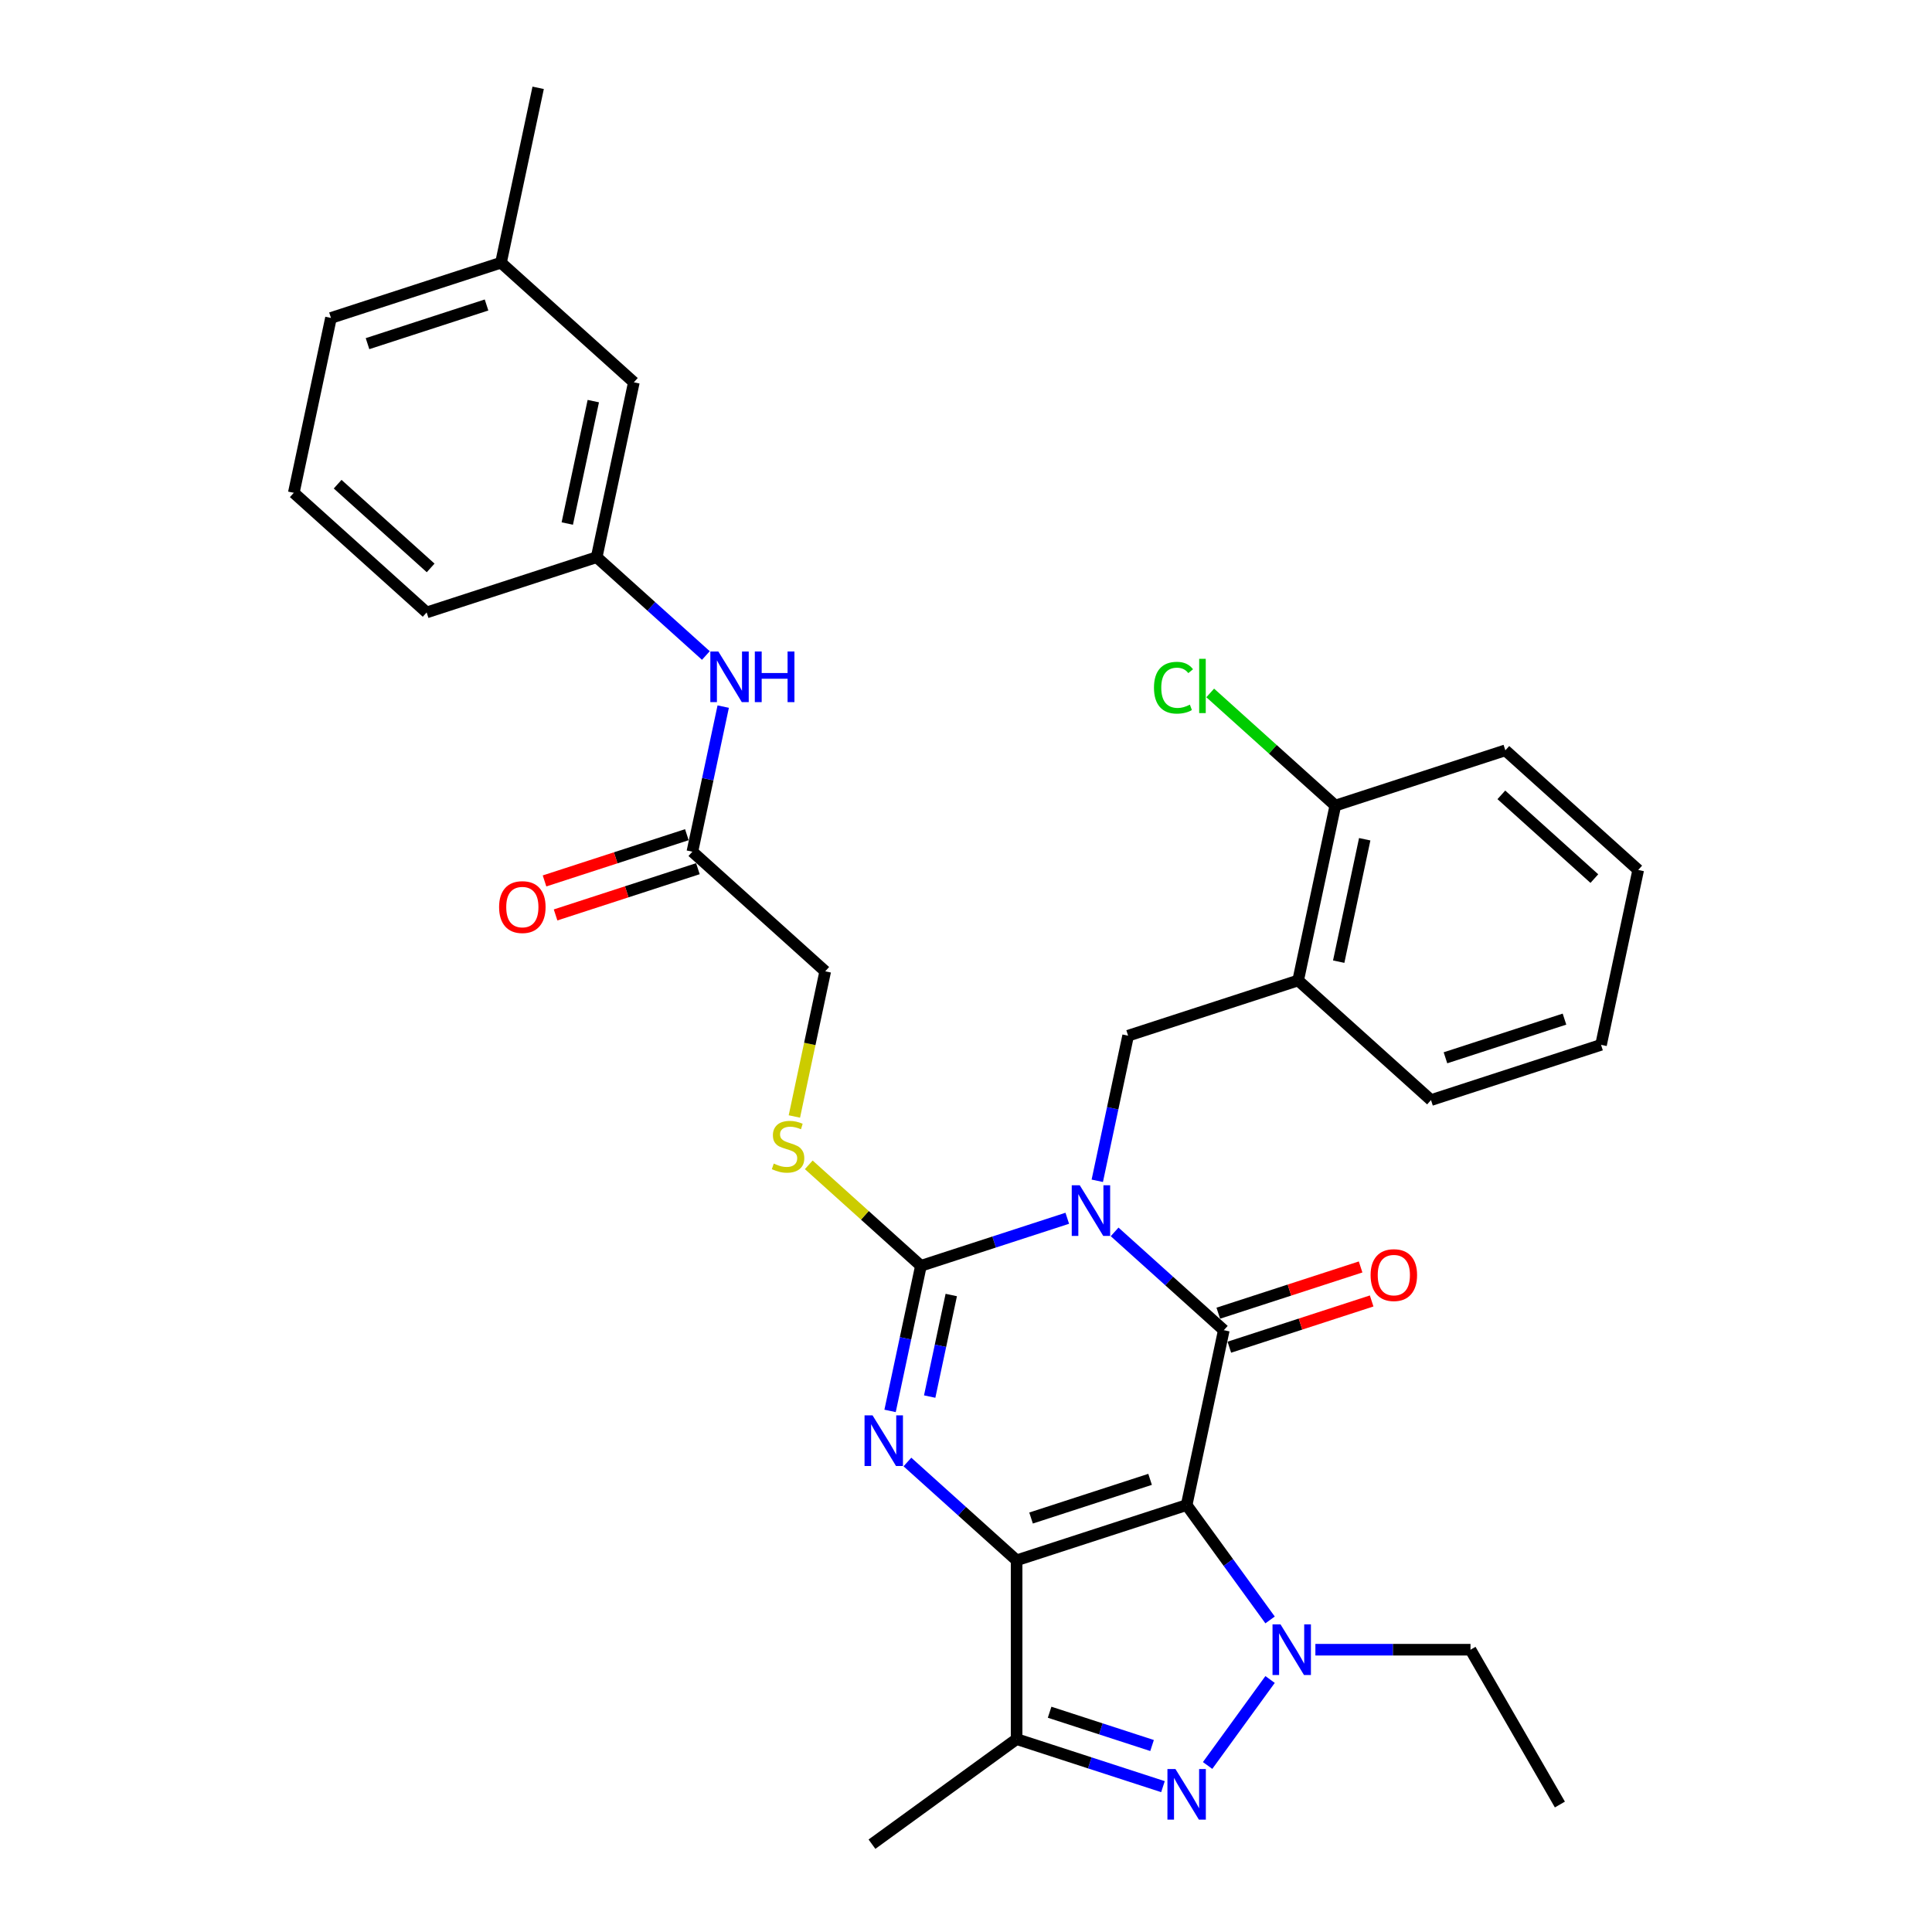<?xml version='1.0' encoding='iso-8859-1'?>
<svg version='1.1' baseProfile='full'
              xmlns='http://www.w3.org/2000/svg'
                      xmlns:rdkit='http://www.rdkit.org/xml'
                      xmlns:xlink='http://www.w3.org/1999/xlink'
                  xml:space='preserve'
width='1000px' height='1000px' viewBox='0 0 1000 1000'>
<!-- END OF HEADER -->
<rect style='opacity:1.0;fill:#FFFFFF;stroke:none' width='1000' height='1000' x='0' y='0'> </rect>
<path class='bond-1' d='M 614.201,779.023 L 526.194,807.618' style='fill:none;fill-rule:evenodd;stroke:#000000;stroke-width:6px;stroke-linecap:butt;stroke-linejoin:miter;stroke-opacity:1' />
<path class='bond-1' d='M 595.281,765.711 L 533.676,785.727' style='fill:none;fill-rule:evenodd;stroke:#000000;stroke-width:6px;stroke-linecap:butt;stroke-linejoin:miter;stroke-opacity:1' />
<path class='bond-2' d='M 614.201,779.023 L 633.441,688.509' style='fill:none;fill-rule:evenodd;stroke:#000000;stroke-width:6px;stroke-linecap:butt;stroke-linejoin:miter;stroke-opacity:1' />
<path class='bond-5' d='M 614.201,779.023 L 635.797,808.746' style='fill:none;fill-rule:evenodd;stroke:#000000;stroke-width:6px;stroke-linecap:butt;stroke-linejoin:miter;stroke-opacity:1' />
<path class='bond-5' d='M 635.797,808.746 L 657.392,838.47' style='fill:none;fill-rule:evenodd;stroke:#0000FF;stroke-width:6px;stroke-linecap:butt;stroke-linejoin:miter;stroke-opacity:1' />
<path class='bond-0' d='M 576.925,637.622 L 605.183,663.065' style='fill:none;fill-rule:evenodd;stroke:#0000FF;stroke-width:6px;stroke-linecap:butt;stroke-linejoin:miter;stroke-opacity:1' />
<path class='bond-0' d='M 605.183,663.065 L 633.441,688.509' style='fill:none;fill-rule:evenodd;stroke:#000000;stroke-width:6px;stroke-linecap:butt;stroke-linejoin:miter;stroke-opacity:1' />
<path class='bond-3' d='M 552.421,630.571 L 514.543,642.878' style='fill:none;fill-rule:evenodd;stroke:#0000FF;stroke-width:6px;stroke-linecap:butt;stroke-linejoin:miter;stroke-opacity:1' />
<path class='bond-3' d='M 514.543,642.878 L 476.666,655.185' style='fill:none;fill-rule:evenodd;stroke:#000000;stroke-width:6px;stroke-linecap:butt;stroke-linejoin:miter;stroke-opacity:1' />
<path class='bond-8' d='M 567.95,611.174 L 575.931,573.625' style='fill:none;fill-rule:evenodd;stroke:#0000FF;stroke-width:6px;stroke-linecap:butt;stroke-linejoin:miter;stroke-opacity:1' />
<path class='bond-8' d='M 575.931,573.625 L 583.912,536.076' style='fill:none;fill-rule:evenodd;stroke:#000000;stroke-width:6px;stroke-linecap:butt;stroke-linejoin:miter;stroke-opacity:1' />
<path class='bond-4' d='M 526.194,807.618 L 497.936,782.174' style='fill:none;fill-rule:evenodd;stroke:#000000;stroke-width:6px;stroke-linecap:butt;stroke-linejoin:miter;stroke-opacity:1' />
<path class='bond-4' d='M 497.936,782.174 L 469.678,756.731' style='fill:none;fill-rule:evenodd;stroke:#0000FF;stroke-width:6px;stroke-linecap:butt;stroke-linejoin:miter;stroke-opacity:1' />
<path class='bond-7' d='M 526.194,807.618 L 526.194,900.154' style='fill:none;fill-rule:evenodd;stroke:#000000;stroke-width:6px;stroke-linecap:butt;stroke-linejoin:miter;stroke-opacity:1' />
<path class='bond-11' d='M 636.3,697.31 L 673.132,685.342' style='fill:none;fill-rule:evenodd;stroke:#000000;stroke-width:6px;stroke-linecap:butt;stroke-linejoin:miter;stroke-opacity:1' />
<path class='bond-11' d='M 673.132,685.342 L 709.964,673.375' style='fill:none;fill-rule:evenodd;stroke:#FF0000;stroke-width:6px;stroke-linecap:butt;stroke-linejoin:miter;stroke-opacity:1' />
<path class='bond-11' d='M 630.581,679.708 L 667.413,667.741' style='fill:none;fill-rule:evenodd;stroke:#000000;stroke-width:6px;stroke-linecap:butt;stroke-linejoin:miter;stroke-opacity:1' />
<path class='bond-11' d='M 667.413,667.741 L 704.245,655.773' style='fill:none;fill-rule:evenodd;stroke:#FF0000;stroke-width:6px;stroke-linecap:butt;stroke-linejoin:miter;stroke-opacity:1' />
<path class='bond-10' d='M 476.666,655.185 L 447.64,629.05' style='fill:none;fill-rule:evenodd;stroke:#000000;stroke-width:6px;stroke-linecap:butt;stroke-linejoin:miter;stroke-opacity:1' />
<path class='bond-10' d='M 447.64,629.05 L 418.614,602.915' style='fill:none;fill-rule:evenodd;stroke:#CCCC00;stroke-width:6px;stroke-linecap:butt;stroke-linejoin:miter;stroke-opacity:1' />
<path class='bond-33' d='M 476.666,655.185 L 468.685,692.734' style='fill:none;fill-rule:evenodd;stroke:#000000;stroke-width:6px;stroke-linecap:butt;stroke-linejoin:miter;stroke-opacity:1' />
<path class='bond-33' d='M 468.685,692.734 L 460.703,730.283' style='fill:none;fill-rule:evenodd;stroke:#0000FF;stroke-width:6px;stroke-linecap:butt;stroke-linejoin:miter;stroke-opacity:1' />
<path class='bond-33' d='M 492.374,670.298 L 486.787,696.582' style='fill:none;fill-rule:evenodd;stroke:#000000;stroke-width:6px;stroke-linecap:butt;stroke-linejoin:miter;stroke-opacity:1' />
<path class='bond-33' d='M 486.787,696.582 L 481.201,722.866' style='fill:none;fill-rule:evenodd;stroke:#0000FF;stroke-width:6px;stroke-linecap:butt;stroke-linejoin:miter;stroke-opacity:1' />
<path class='bond-6' d='M 657.392,869.303 L 625.056,913.809' style='fill:none;fill-rule:evenodd;stroke:#0000FF;stroke-width:6px;stroke-linecap:butt;stroke-linejoin:miter;stroke-opacity:1' />
<path class='bond-18' d='M 680.844,853.886 L 720.987,853.886' style='fill:none;fill-rule:evenodd;stroke:#0000FF;stroke-width:6px;stroke-linecap:butt;stroke-linejoin:miter;stroke-opacity:1' />
<path class='bond-18' d='M 720.987,853.886 L 761.129,853.886' style='fill:none;fill-rule:evenodd;stroke:#000000;stroke-width:6px;stroke-linecap:butt;stroke-linejoin:miter;stroke-opacity:1' />
<path class='bond-32' d='M 601.95,924.768 L 564.072,912.461' style='fill:none;fill-rule:evenodd;stroke:#0000FF;stroke-width:6px;stroke-linecap:butt;stroke-linejoin:miter;stroke-opacity:1' />
<path class='bond-32' d='M 564.072,912.461 L 526.194,900.154' style='fill:none;fill-rule:evenodd;stroke:#000000;stroke-width:6px;stroke-linecap:butt;stroke-linejoin:miter;stroke-opacity:1' />
<path class='bond-32' d='M 596.305,903.475 L 569.791,894.86' style='fill:none;fill-rule:evenodd;stroke:#0000FF;stroke-width:6px;stroke-linecap:butt;stroke-linejoin:miter;stroke-opacity:1' />
<path class='bond-32' d='M 569.791,894.86 L 543.277,886.245' style='fill:none;fill-rule:evenodd;stroke:#000000;stroke-width:6px;stroke-linecap:butt;stroke-linejoin:miter;stroke-opacity:1' />
<path class='bond-21' d='M 526.194,900.154 L 451.331,954.545' style='fill:none;fill-rule:evenodd;stroke:#000000;stroke-width:6px;stroke-linecap:butt;stroke-linejoin:miter;stroke-opacity:1' />
<path class='bond-9' d='M 583.912,536.076 L 671.919,507.481' style='fill:none;fill-rule:evenodd;stroke:#000000;stroke-width:6px;stroke-linecap:butt;stroke-linejoin:miter;stroke-opacity:1' />
<path class='bond-14' d='M 671.919,507.481 L 691.159,416.967' style='fill:none;fill-rule:evenodd;stroke:#000000;stroke-width:6px;stroke-linecap:butt;stroke-linejoin:miter;stroke-opacity:1' />
<path class='bond-14' d='M 692.908,497.752 L 706.376,434.392' style='fill:none;fill-rule:evenodd;stroke:#000000;stroke-width:6px;stroke-linecap:butt;stroke-linejoin:miter;stroke-opacity:1' />
<path class='bond-23' d='M 671.919,507.481 L 740.687,569.4' style='fill:none;fill-rule:evenodd;stroke:#000000;stroke-width:6px;stroke-linecap:butt;stroke-linejoin:miter;stroke-opacity:1' />
<path class='bond-17' d='M 411.167,577.887 L 419.152,540.32' style='fill:none;fill-rule:evenodd;stroke:#CCCC00;stroke-width:6px;stroke-linecap:butt;stroke-linejoin:miter;stroke-opacity:1' />
<path class='bond-17' d='M 419.152,540.32 L 427.137,502.753' style='fill:none;fill-rule:evenodd;stroke:#000000;stroke-width:6px;stroke-linecap:butt;stroke-linejoin:miter;stroke-opacity:1' />
<path class='bond-12' d='M 358.37,440.834 L 427.137,502.753' style='fill:none;fill-rule:evenodd;stroke:#000000;stroke-width:6px;stroke-linecap:butt;stroke-linejoin:miter;stroke-opacity:1' />
<path class='bond-13' d='M 358.37,440.834 L 366.351,403.285' style='fill:none;fill-rule:evenodd;stroke:#000000;stroke-width:6px;stroke-linecap:butt;stroke-linejoin:miter;stroke-opacity:1' />
<path class='bond-13' d='M 366.351,403.285 L 374.332,365.736' style='fill:none;fill-rule:evenodd;stroke:#0000FF;stroke-width:6px;stroke-linecap:butt;stroke-linejoin:miter;stroke-opacity:1' />
<path class='bond-16' d='M 355.51,432.033 L 318.678,444.001' style='fill:none;fill-rule:evenodd;stroke:#000000;stroke-width:6px;stroke-linecap:butt;stroke-linejoin:miter;stroke-opacity:1' />
<path class='bond-16' d='M 318.678,444.001 L 281.846,455.968' style='fill:none;fill-rule:evenodd;stroke:#FF0000;stroke-width:6px;stroke-linecap:butt;stroke-linejoin:miter;stroke-opacity:1' />
<path class='bond-16' d='M 361.229,449.635 L 324.397,461.602' style='fill:none;fill-rule:evenodd;stroke:#000000;stroke-width:6px;stroke-linecap:butt;stroke-linejoin:miter;stroke-opacity:1' />
<path class='bond-16' d='M 324.397,461.602 L 287.565,473.569' style='fill:none;fill-rule:evenodd;stroke:#FF0000;stroke-width:6px;stroke-linecap:butt;stroke-linejoin:miter;stroke-opacity:1' />
<path class='bond-15' d='M 365.357,339.288 L 337.099,313.845' style='fill:none;fill-rule:evenodd;stroke:#0000FF;stroke-width:6px;stroke-linecap:butt;stroke-linejoin:miter;stroke-opacity:1' />
<path class='bond-15' d='M 337.099,313.845 L 308.841,288.401' style='fill:none;fill-rule:evenodd;stroke:#000000;stroke-width:6px;stroke-linecap:butt;stroke-linejoin:miter;stroke-opacity:1' />
<path class='bond-20' d='M 691.159,416.967 L 658.783,387.816' style='fill:none;fill-rule:evenodd;stroke:#000000;stroke-width:6px;stroke-linecap:butt;stroke-linejoin:miter;stroke-opacity:1' />
<path class='bond-20' d='M 658.783,387.816 L 626.407,358.664' style='fill:none;fill-rule:evenodd;stroke:#00CC00;stroke-width:6px;stroke-linecap:butt;stroke-linejoin:miter;stroke-opacity:1' />
<path class='bond-26' d='M 691.159,416.967 L 779.166,388.372' style='fill:none;fill-rule:evenodd;stroke:#000000;stroke-width:6px;stroke-linecap:butt;stroke-linejoin:miter;stroke-opacity:1' />
<path class='bond-19' d='M 308.841,288.401 L 328.081,197.887' style='fill:none;fill-rule:evenodd;stroke:#000000;stroke-width:6px;stroke-linecap:butt;stroke-linejoin:miter;stroke-opacity:1' />
<path class='bond-19' d='M 293.624,270.976 L 307.092,207.616' style='fill:none;fill-rule:evenodd;stroke:#000000;stroke-width:6px;stroke-linecap:butt;stroke-linejoin:miter;stroke-opacity:1' />
<path class='bond-25' d='M 308.841,288.401 L 220.834,316.996' style='fill:none;fill-rule:evenodd;stroke:#000000;stroke-width:6px;stroke-linecap:butt;stroke-linejoin:miter;stroke-opacity:1' />
<path class='bond-29' d='M 761.129,853.886 L 807.397,934.025' style='fill:none;fill-rule:evenodd;stroke:#000000;stroke-width:6px;stroke-linecap:butt;stroke-linejoin:miter;stroke-opacity:1' />
<path class='bond-22' d='M 328.081,197.887 L 259.313,135.969' style='fill:none;fill-rule:evenodd;stroke:#000000;stroke-width:6px;stroke-linecap:butt;stroke-linejoin:miter;stroke-opacity:1' />
<path class='bond-28' d='M 259.313,135.969 L 278.552,45.455' style='fill:none;fill-rule:evenodd;stroke:#000000;stroke-width:6px;stroke-linecap:butt;stroke-linejoin:miter;stroke-opacity:1' />
<path class='bond-35' d='M 259.313,135.969 L 171.306,164.564' style='fill:none;fill-rule:evenodd;stroke:#000000;stroke-width:6px;stroke-linecap:butt;stroke-linejoin:miter;stroke-opacity:1' />
<path class='bond-35' d='M 251.831,157.859 L 190.226,177.876' style='fill:none;fill-rule:evenodd;stroke:#000000;stroke-width:6px;stroke-linecap:butt;stroke-linejoin:miter;stroke-opacity:1' />
<path class='bond-30' d='M 740.687,569.4 L 828.694,540.804' style='fill:none;fill-rule:evenodd;stroke:#000000;stroke-width:6px;stroke-linecap:butt;stroke-linejoin:miter;stroke-opacity:1' />
<path class='bond-30' d='M 748.169,547.509 L 809.774,527.492' style='fill:none;fill-rule:evenodd;stroke:#000000;stroke-width:6px;stroke-linecap:butt;stroke-linejoin:miter;stroke-opacity:1' />
<path class='bond-24' d='M 152.067,255.078 L 220.834,316.996' style='fill:none;fill-rule:evenodd;stroke:#000000;stroke-width:6px;stroke-linecap:butt;stroke-linejoin:miter;stroke-opacity:1' />
<path class='bond-24' d='M 174.765,250.612 L 222.903,293.955' style='fill:none;fill-rule:evenodd;stroke:#000000;stroke-width:6px;stroke-linecap:butt;stroke-linejoin:miter;stroke-opacity:1' />
<path class='bond-27' d='M 152.067,255.078 L 171.306,164.564' style='fill:none;fill-rule:evenodd;stroke:#000000;stroke-width:6px;stroke-linecap:butt;stroke-linejoin:miter;stroke-opacity:1' />
<path class='bond-34' d='M 779.166,388.372 L 847.933,450.29' style='fill:none;fill-rule:evenodd;stroke:#000000;stroke-width:6px;stroke-linecap:butt;stroke-linejoin:miter;stroke-opacity:1' />
<path class='bond-34' d='M 777.097,411.413 L 825.235,454.756' style='fill:none;fill-rule:evenodd;stroke:#000000;stroke-width:6px;stroke-linecap:butt;stroke-linejoin:miter;stroke-opacity:1' />
<path class='bond-31' d='M 828.694,540.804 L 847.933,450.29' style='fill:none;fill-rule:evenodd;stroke:#000000;stroke-width:6px;stroke-linecap:butt;stroke-linejoin:miter;stroke-opacity:1' />
<path  class='atom-1' d='M 558.88 613.487
L 567.467 627.367
Q 568.319 628.737, 569.688 631.217
Q 571.058 633.697, 571.132 633.845
L 571.132 613.487
L 574.611 613.487
L 574.611 639.693
L 571.021 639.693
L 561.804 624.517
Q 560.731 622.741, 559.583 620.705
Q 558.473 618.669, 558.14 618.04
L 558.14 639.693
L 554.735 639.693
L 554.735 613.487
L 558.88 613.487
' fill='#0000FF'/>
<path  class='atom-5' d='M 451.634 732.596
L 460.221 746.477
Q 461.072 747.846, 462.442 750.326
Q 463.812 752.806, 463.886 752.954
L 463.886 732.596
L 467.365 732.596
L 467.365 758.802
L 463.774 758.802
L 454.558 743.626
Q 453.484 741.85, 452.337 739.814
Q 451.227 737.778, 450.893 737.149
L 450.893 758.802
L 447.488 758.802
L 447.488 732.596
L 451.634 732.596
' fill='#0000FF'/>
<path  class='atom-6' d='M 662.8 840.783
L 671.387 854.663
Q 672.239 856.033, 673.608 858.513
Q 674.978 860.993, 675.052 861.141
L 675.052 840.783
L 678.531 840.783
L 678.531 866.989
L 674.941 866.989
L 665.724 851.813
Q 664.651 850.037, 663.503 848.001
Q 662.393 845.965, 662.06 845.336
L 662.06 866.989
L 658.654 866.989
L 658.654 840.783
L 662.8 840.783
' fill='#0000FF'/>
<path  class='atom-7' d='M 608.409 915.646
L 616.996 929.527
Q 617.847 930.896, 619.217 933.376
Q 620.586 935.856, 620.66 936.004
L 620.66 915.646
L 624.14 915.646
L 624.14 941.852
L 620.549 941.852
L 611.333 926.677
Q 610.259 924.9, 609.112 922.864
Q 608.001 920.828, 607.668 920.199
L 607.668 941.852
L 604.263 941.852
L 604.263 915.646
L 608.409 915.646
' fill='#0000FF'/>
<path  class='atom-11' d='M 400.495 602.261
Q 400.791 602.372, 402.013 602.89
Q 403.234 603.409, 404.567 603.742
Q 405.936 604.038, 407.269 604.038
Q 409.749 604.038, 411.192 602.853
Q 412.636 601.632, 412.636 599.522
Q 412.636 598.078, 411.896 597.19
Q 411.192 596.302, 410.082 595.821
Q 408.972 595.339, 407.121 594.784
Q 404.789 594.081, 403.382 593.415
Q 402.013 592.748, 401.013 591.342
Q 400.051 589.935, 400.051 587.566
Q 400.051 584.272, 402.272 582.236
Q 404.53 580.2, 408.972 580.2
Q 412.007 580.2, 415.449 581.644
L 414.598 584.494
Q 411.452 583.199, 409.083 583.199
Q 406.529 583.199, 405.122 584.272
Q 403.716 585.308, 403.753 587.122
Q 403.753 588.529, 404.456 589.38
Q 405.196 590.231, 406.232 590.713
Q 407.306 591.194, 409.083 591.749
Q 411.452 592.489, 412.858 593.23
Q 414.265 593.97, 415.264 595.487
Q 416.3 596.968, 416.3 599.522
Q 416.3 603.149, 413.857 605.111
Q 411.452 607.036, 407.417 607.036
Q 405.085 607.036, 403.308 606.518
Q 401.569 606.037, 399.496 605.185
L 400.495 602.261
' fill='#CCCC00'/>
<path  class='atom-12' d='M 709.418 659.988
Q 709.418 653.695, 712.527 650.179
Q 715.636 646.662, 721.448 646.662
Q 727.259 646.662, 730.368 650.179
Q 733.477 653.695, 733.477 659.988
Q 733.477 666.354, 730.331 669.982
Q 727.185 673.572, 721.448 673.572
Q 715.673 673.572, 712.527 669.982
Q 709.418 666.391, 709.418 659.988
M 721.448 670.611
Q 725.445 670.611, 727.592 667.946
Q 729.776 665.244, 729.776 659.988
Q 729.776 654.843, 727.592 652.252
Q 725.445 649.624, 721.448 649.624
Q 717.45 649.624, 715.266 652.215
Q 713.119 654.806, 713.119 659.988
Q 713.119 665.281, 715.266 667.946
Q 717.45 670.611, 721.448 670.611
' fill='#FF0000'/>
<path  class='atom-14' d='M 371.816 337.217
L 380.404 351.097
Q 381.255 352.467, 382.625 354.947
Q 383.994 357.427, 384.068 357.575
L 384.068 337.217
L 387.547 337.217
L 387.547 363.423
L 383.957 363.423
L 374.74 348.247
Q 373.667 346.47, 372.52 344.435
Q 371.409 342.399, 371.076 341.77
L 371.076 363.423
L 367.671 363.423
L 367.671 337.217
L 371.816 337.217
' fill='#0000FF'/>
<path  class='atom-14' d='M 390.694 337.217
L 394.247 337.217
L 394.247 348.358
L 407.646 348.358
L 407.646 337.217
L 411.2 337.217
L 411.2 363.423
L 407.646 363.423
L 407.646 351.319
L 394.247 351.319
L 394.247 363.423
L 390.694 363.423
L 390.694 337.217
' fill='#0000FF'/>
<path  class='atom-17' d='M 258.333 469.503
Q 258.333 463.211, 261.442 459.694
Q 264.551 456.178, 270.363 456.178
Q 276.174 456.178, 279.283 459.694
Q 282.392 463.211, 282.392 469.503
Q 282.392 475.87, 279.246 479.497
Q 276.1 483.087, 270.363 483.087
Q 264.588 483.087, 261.442 479.497
Q 258.333 475.907, 258.333 469.503
M 270.363 480.126
Q 274.36 480.126, 276.507 477.461
Q 278.691 474.759, 278.691 469.503
Q 278.691 464.358, 276.507 461.767
Q 274.36 459.139, 270.363 459.139
Q 266.365 459.139, 264.181 461.73
Q 262.034 464.321, 262.034 469.503
Q 262.034 474.796, 264.181 477.461
Q 266.365 480.126, 270.363 480.126
' fill='#FF0000'/>
<path  class='atom-21' d='M 597.295 355.955
Q 597.295 349.441, 600.33 346.035
Q 603.403 342.593, 609.214 342.593
Q 614.618 342.593, 617.505 346.405
L 615.062 348.404
Q 612.952 345.628, 609.214 345.628
Q 605.253 345.628, 603.143 348.293
Q 601.071 350.921, 601.071 355.955
Q 601.071 361.137, 603.217 363.802
Q 605.401 366.467, 609.621 366.467
Q 612.508 366.467, 615.876 364.727
L 616.913 367.504
Q 615.543 368.392, 613.47 368.91
Q 611.398 369.428, 609.103 369.428
Q 603.403 369.428, 600.33 365.949
Q 597.295 362.47, 597.295 355.955
' fill='#00CC00'/>
<path  class='atom-21' d='M 620.688 341.001
L 624.094 341.001
L 624.094 369.095
L 620.688 369.095
L 620.688 341.001
' fill='#00CC00'/>
</svg>
